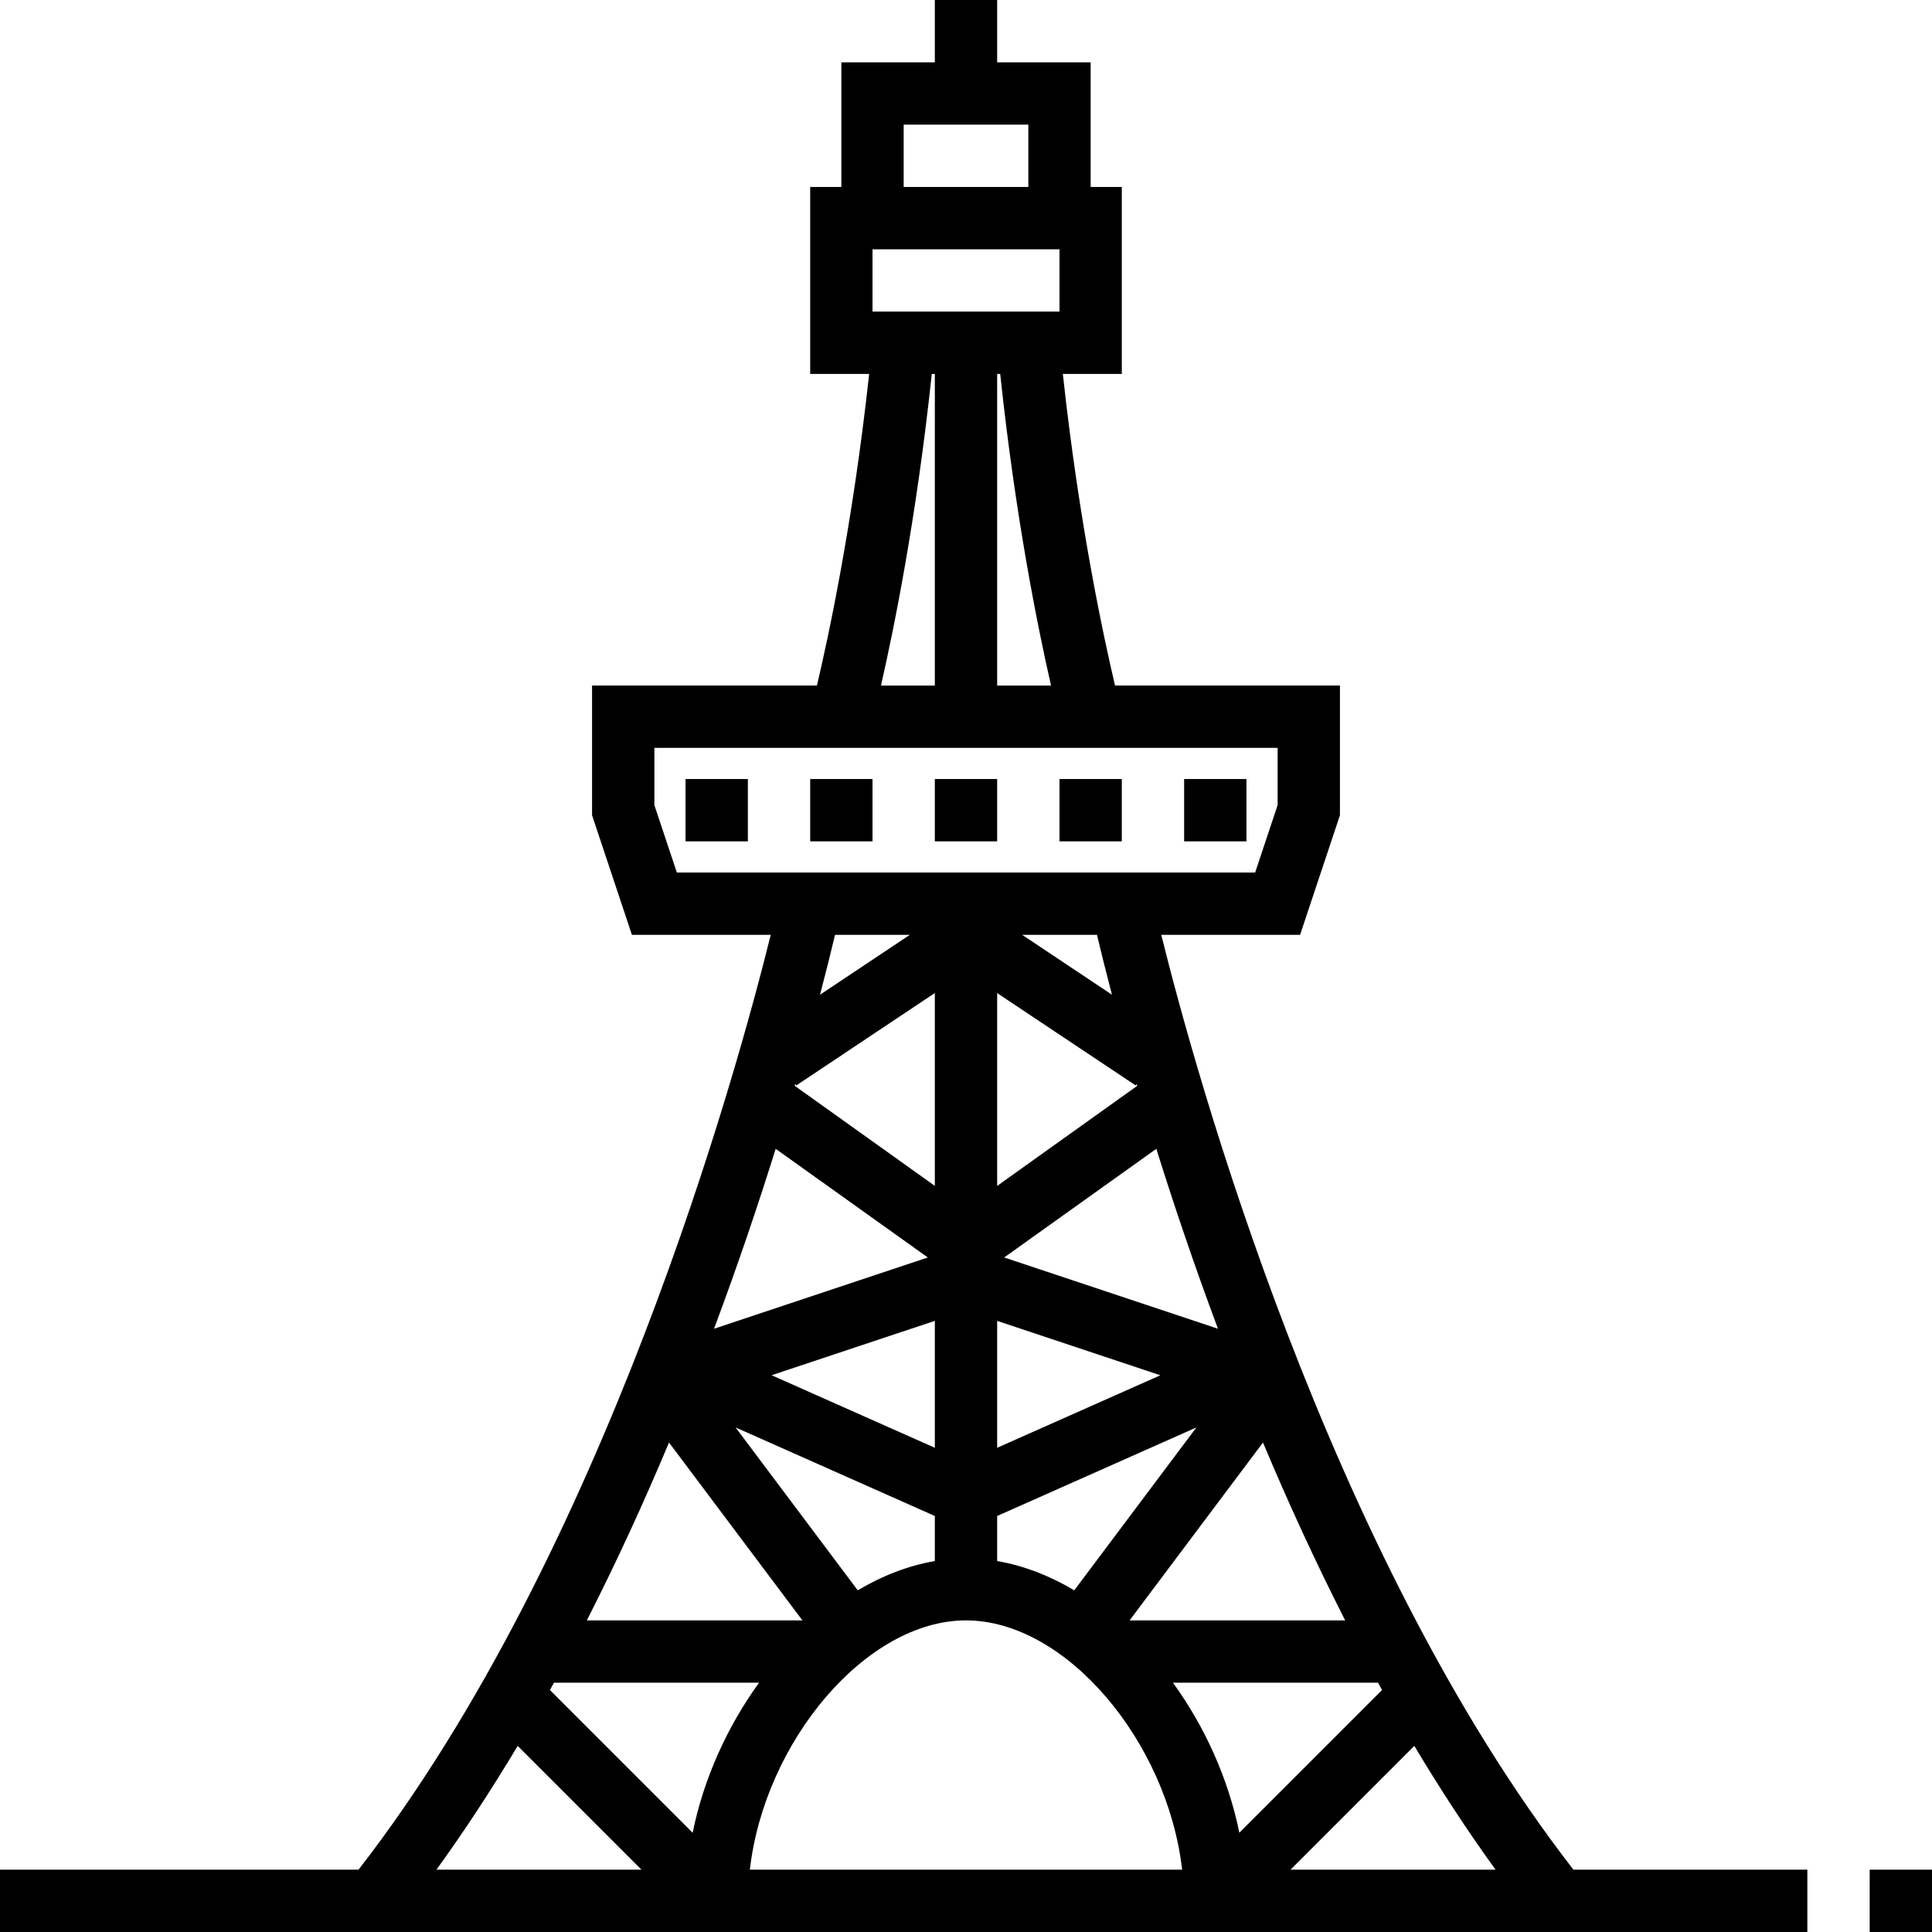 <?xml version="1.0" encoding="iso-8859-1"?>
<!-- Uploaded to: SVG Repo, www.svgrepo.com, Generator: SVG Repo Mixer Tools -->
<svg fill="#000000" version="1.1" id="Layer_1" xmlns="http://www.w3.org/2000/svg" xmlns:xlink="http://www.w3.org/1999/xlink" 
	 viewBox="0 0 300 300" xml:space="preserve">
<g>
	<g>
		<g>
			<path d="M180.319,145.161h21.556l6.189-18.571v-20.139h-34.921c-1.718-7.268-5.589-25.137-8.105-48.387h9.155V29.032h-4.839
				V9.677h-14.516V0h-9.677v9.677h-14.516v19.355h-4.839v29.032h9.155c-2.521,23.216-6.387,41.11-8.11,48.387H91.935v20.139
				l6.189,18.571h21.556c-5.265,21.237-25.732,95.826-64.006,145.161H0V300h280.645v-9.677h-36.324
				C206.052,240.987,185.584,166.398,180.319,145.161z M208.878,251.613h-33.475l20.715-27.619
				C199.926,233.086,204.184,242.386,208.878,251.613z M176.347,168.547l0.155-0.237c0.029,0.097,0.058,0.198,0.087,0.3
				l-21.75,15.537v-29.942L176.347,168.547z M158.725,145.161h11.613c0.531,2.245,1.306,5.395,2.327,9.295L158.725,145.161z
				 M185.778,221.651l-18.968,25.292c-3.827-2.269-7.863-3.842-11.971-4.544v-6.996L185.778,221.651z M154.839,224.811v-19.708
				l25.345,8.448L154.839,224.811z M189.125,206.327l-33.198-11.066l23.627-16.873C182.196,186.841,185.38,196.301,189.125,206.327z
				 M140.323,19.355h19.355v9.677h-19.355V19.355z M135.484,38.71h29.032v9.677h-29.032V38.71z M163.205,106.452h-8.366V58.065
				h0.474C157.674,80.376,161.216,97.766,163.205,106.452z M145.161,58.065v48.387h-8.366c1.989-8.686,5.531-26.076,7.892-48.387
				H145.161z M105.101,135.484l-3.488-10.461v-8.894h96.774v8.894l-3.489,10.461H105.101z M119.816,213.546l25.345-8.444v19.709
				L119.816,213.546z M145.161,235.404v6.997c-4.108,0.701-8.143,2.268-11.971,4.543l-18.968-25.292L145.161,235.404z
				 M145.161,154.2v29.942l-21.755-15.537c0.029-0.097,0.058-0.203,0.087-0.3l0.16,0.237L145.161,154.2z M127.336,154.456
				c1.021-3.9,1.795-7.05,2.327-9.295h11.613L127.336,154.456z M120.446,178.388l23.627,16.873l-33.198,11.066
				C114.625,196.301,117.804,186.842,120.446,178.388z M103.883,223.994l20.714,27.619H91.123
				C95.817,242.39,100.075,233.086,103.883,223.994z M67.771,290.322c4.461-6.164,8.661-12.609,12.614-19.224l19.224,19.224H67.771z
				 M85.394,262.427c0.212-0.382,0.416-0.759,0.624-1.137h31.848c-4.911,6.789-8.589,14.826-10.311,23.298L85.394,262.427z
				 M116.438,290.323c2.275-19.897,18.039-38.71,33.562-38.71s31.287,18.813,33.561,38.71H116.438z M182.134,261.286h31.848
				c0.208,0.382,0.412,0.759,0.624,1.137l-22.161,22.161C190.722,276.116,187.05,268.074,182.134,261.286z M200.39,290.322
				l19.225-19.224c3.948,6.615,8.153,13.06,12.615,19.224H200.39z"/>
			<rect x="290.323" y="290.323" width="9.677" height="9.677"/>
			<rect x="125.806" y="120.968" width="9.677" height="9.677"/>
			<rect x="145.161" y="120.968" width="9.677" height="9.677"/>
			<rect x="106.452" y="120.968" width="9.677" height="9.677"/>
			<rect x="164.516" y="120.968" width="9.677" height="9.677"/>
			<rect x="183.871" y="120.968" width="9.677" height="9.677"/>
		</g>
	</g>
</g>
</svg>